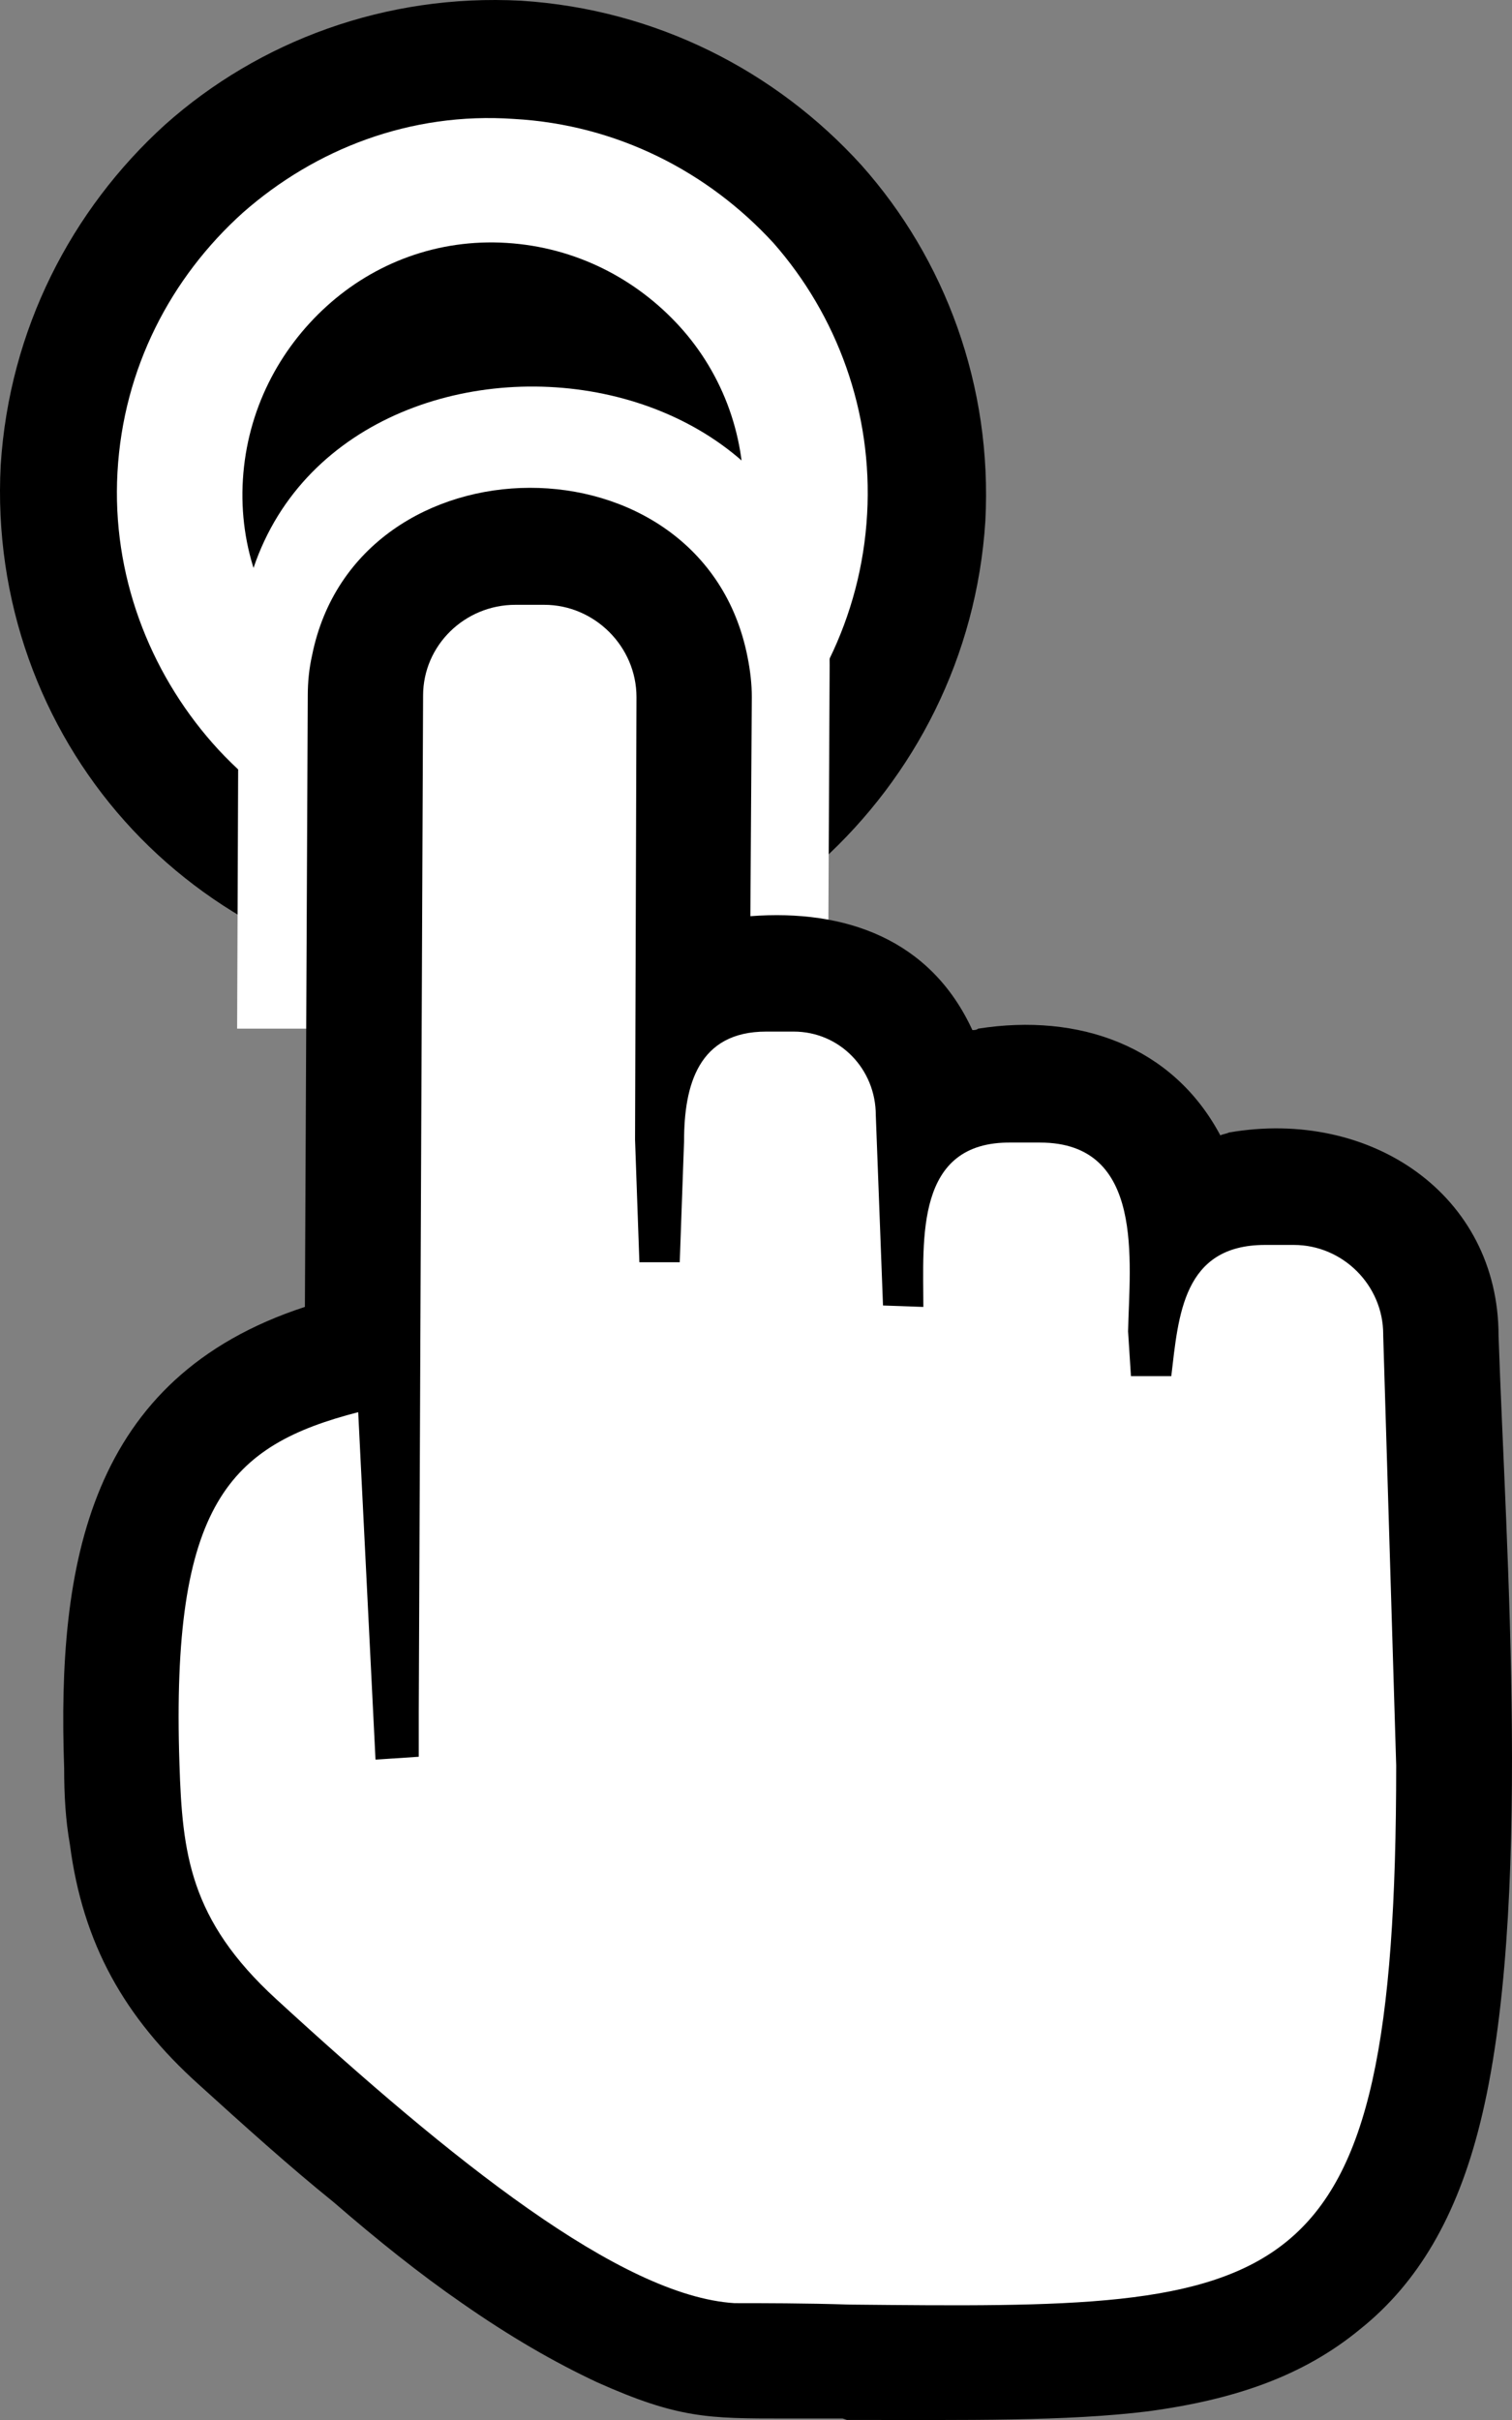  <svg data-name="图层 2" xmlns="http://www.w3.org/2000/svg" viewBox="0 0 547.78 876.68">
   <rect x="0" y="0" width="547.78" height="876.68" fill="#808080" stroke="none"/>
   <g data-name="央铋 1">
    <g>
     <g>
      <g>
       <path d="M188.8.26c49.09,3.13,92.44,25.59,123.26,59.54,30.29,33.95,47.53,79.91,44.92,129-3.13,49.09-25.59,92.44-59.54,123.26-33.95,30.29-79.91,47.53-129,44.92-49.09-3.13-92.97-25.59-123.26-59.54C14.88,263.49-2.35,217.53.26,168.43c3.13-49.09,25.59-92.44,59.54-123.26C93.75,14.88,139.71-2.35,188.8.26Z">
       </path>
       <path d="M186.19,43.09c37.6,2.09,70.51,19.32,94.01,44.92,22.98,26.11,36.04,61.11,33.95,98.19-2.09,37.6-19.32,71.03-44.92,94.01-26.11,22.98-61.11,36.56-98.71,34.47-37.08-2.61-70.51-19.32-93.49-45.44s-36.56-61.11-34.47-98.19c2.09-37.6,19.32-70.51,45.44-94.01,26.11-22.98,60.58-36.56,98.19-33.95Z" style="fill: #fff;">
       </path>
      </g>
      <path d="M183.58,88c25.07,1.57,47.01,13.06,62.67,30.29,15.67,17.24,24.55,40.74,22.98,65.81-1.57,24.55-13.06,47.01-30.29,62.15-17.24,15.67-40.74,24.55-65.81,22.98-24.55-1.57-47.01-13.06-62.15-30.29-15.67-17.24-24.55-40.22-22.98-65.29,1.57-25.07,13.06-47.01,30.29-62.67,17.24-15.67,40.22-24.55,65.29-22.98Z">
      </path>
     </g>
     <g>
      <path d="M85.91,372.65l.52-132.66c.52-134.75,214.66-132.14,214.14,1.04l-.52,105.5h.52v26.11H85.91Z" style="fill: #fff;">
      </path>
      <g>
       <path d="M442.11,411.3c1.04-.52,2.09-.52,3.13-1.04,51.18-8.88,97.67,22.46,97.67,73.64h0c2.61,77.3,12.53,208.91-6.79,285.69-8.36,33.43-22.46,57.45-43.35,74.16-20.89,17.24-45.96,25.59-76.78,29.77-29.77,3.66-65.29,3.13-109.16,3.13l-1.57-.52h-20.89c-27.68,0-38.65,0-67.9-13.06-15.67-7.31-31.86-16.71-49.09-28.73-15.15-10.45-30.81-22.98-46.48-36.56-16.19-13.06-32.38-27.68-49.09-42.83-26.64-24.03-41.78-50.66-46.48-86.7-1.57-8.88-2.09-17.76-2.09-27.68-2.61-74.16,8.88-141.54,87.22-167.13l1.04-221.45c0-5.22.52-9.92,1.57-14.62,16.19-80.43,141.54-81.48,157.73.52,1.04,5.22,1.57,9.92,1.57,14.62l-.52,79.39c34.47-2.61,65.29,8.36,80.43,41.26.52,0,1.57,0,2.09-.52,36.56-5.75,70.51,6.27,87.74,38.65Z">
       </path>
       <path d="M424.35,498.52h-14.62l-1.04-16.19c.52-25.07,6.27-68.42-31.86-68.42h-10.45c-34.99-.52-31.86,34.99-31.86,59.54l-14.62-.52-2.61-68.94c0-16.71-13.06-30.29-29.77-30.29h-9.92c-24.55,0-29.77,19.32-29.77,39.69l-1.57,43.87h-14.62l-1.57-44.39.52-160.34c0-18.28-15.15-33.43-33.43-33.43h-10.45c-18.28,0-33.43,14.62-33.43,32.9l-1.57,368.21v16.19l-15.67,1.04-6.27-125.87c-46.48,12.01-67.9,32.9-64.76,127.44,1.04,32.38,3.66,56.41,34.99,85.13,63.72,58.5,124.83,107.59,166.09,110.2,9.4,0,26.11,0,41.78.52,158.77,1.57,197.95,2.09,197.95-195.33l-4.7-155.64v-.52c0-17.76-14.62-32.38-32.38-32.38h-10.45c-29.77,0-31.34,25.59-33.95,47.53Z" style="fill: #fff;">
       </path>
      </g>
     </g>
    </g>
   </g>
  </svg>
